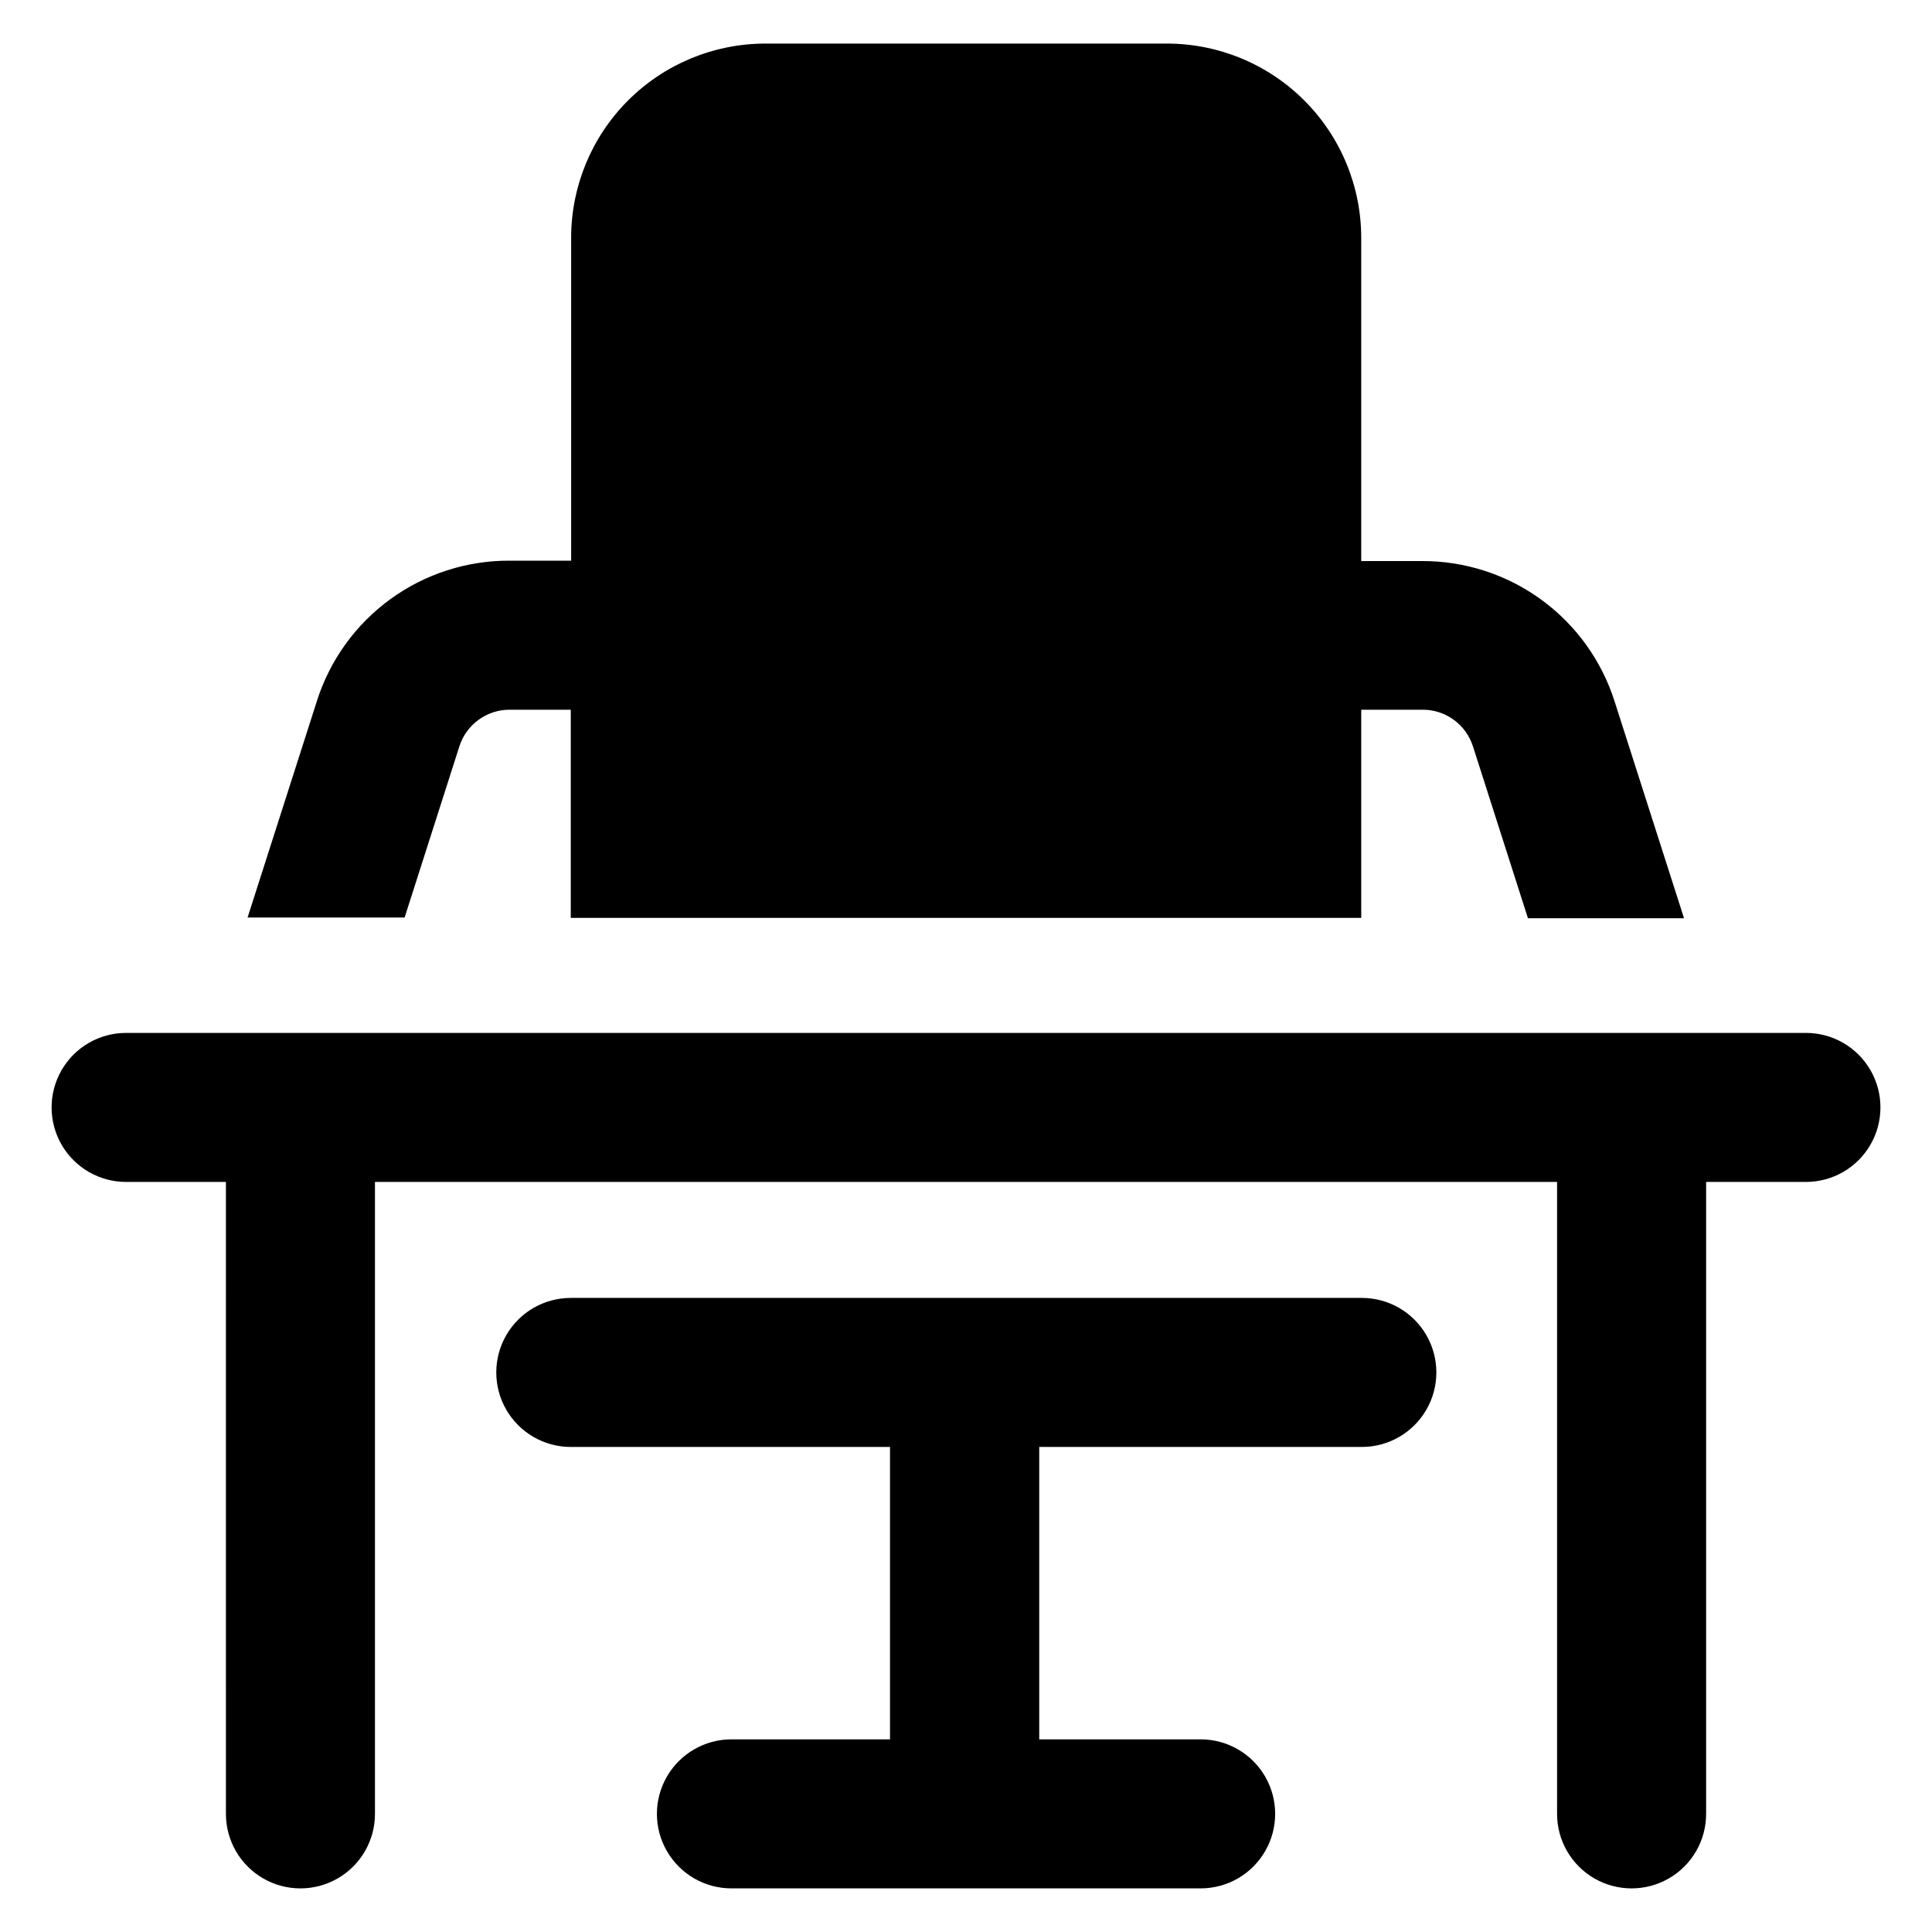 <?xml version="1.0" encoding="UTF-8"?>
<!-- Uploaded to: ICON Repo, www.svgrepo.com, Generator: ICON Repo Mixer Tools -->
<svg fill="#000000" width="800px" height="800px" version="1.1" viewBox="144 144 512 512" xmlns="http://www.w3.org/2000/svg">
 <path d="m295.26 387.25v-55.168h-16.172c-6.098-0.023-11.504 3.914-13.352 9.723l-14.508 45.344h-41.617l18.391-57.434h-0.004c3.457-10.824 10.273-20.258 19.461-26.938s20.27-10.25 31.629-10.195h16.273v-85.648h-0.004c0.027-13.621 5.449-26.676 15.082-36.305 9.633-9.633 22.688-15.055 36.309-15.082h106.5c13.656 0 26.754 5.426 36.41 15.082s15.082 22.75 15.082 36.406v85.648h16.172c11.352-0.027 22.418 3.57 31.59 10.266 9.168 6.695 15.965 16.141 19.395 26.965l18.391 57.434h-41.363l-14.508-45.344-0.004 0.004c-1.793-5.945-7.293-9.988-13.5-9.926h-16.172v55.168zm-117.84 69.977h26.449l0.004 167.47c0 7.055 3.762 13.574 9.871 17.102 6.113 3.527 13.641 3.527 19.75 0 6.113-3.527 9.875-10.047 9.875-17.102v-167.47h313.27v167.47c0 7.055 3.766 13.574 9.875 17.102 6.109 3.527 13.637 3.527 19.75 0 6.109-3.527 9.875-10.047 9.875-17.102v-167.47h26.449c7.055 0 13.574-3.762 17.102-9.875 3.527-6.109 3.527-13.637 0-19.75-3.527-6.109-10.047-9.871-17.102-9.871h-445.17c-7.055 0-13.574 3.762-17.102 9.871-3.527 6.113-3.527 13.641 0 19.75 3.527 6.113 10.047 9.875 17.102 9.875zm327.48 70.23c7.059 0 13.578-3.762 17.105-9.875 3.527-6.109 3.527-13.637 0-19.746-3.527-6.113-10.047-9.875-17.105-9.875h-209.63c-7.059 0-13.578 3.762-17.105 9.875-3.527 6.109-3.527 13.637 0 19.746 3.527 6.113 10.047 9.875 17.105 9.875h84.59v77.488h-42.02c-7.055 0-13.574 3.762-17.102 9.875-3.531 6.109-3.531 13.637 0 19.746 3.527 6.113 10.047 9.875 17.102 9.875h124.34c7.055 0 13.578-3.762 17.105-9.875 3.527-6.109 3.527-13.637 0-19.746-3.527-6.113-10.051-9.875-17.105-9.875h-42.773v-77.488z"/>
</svg>